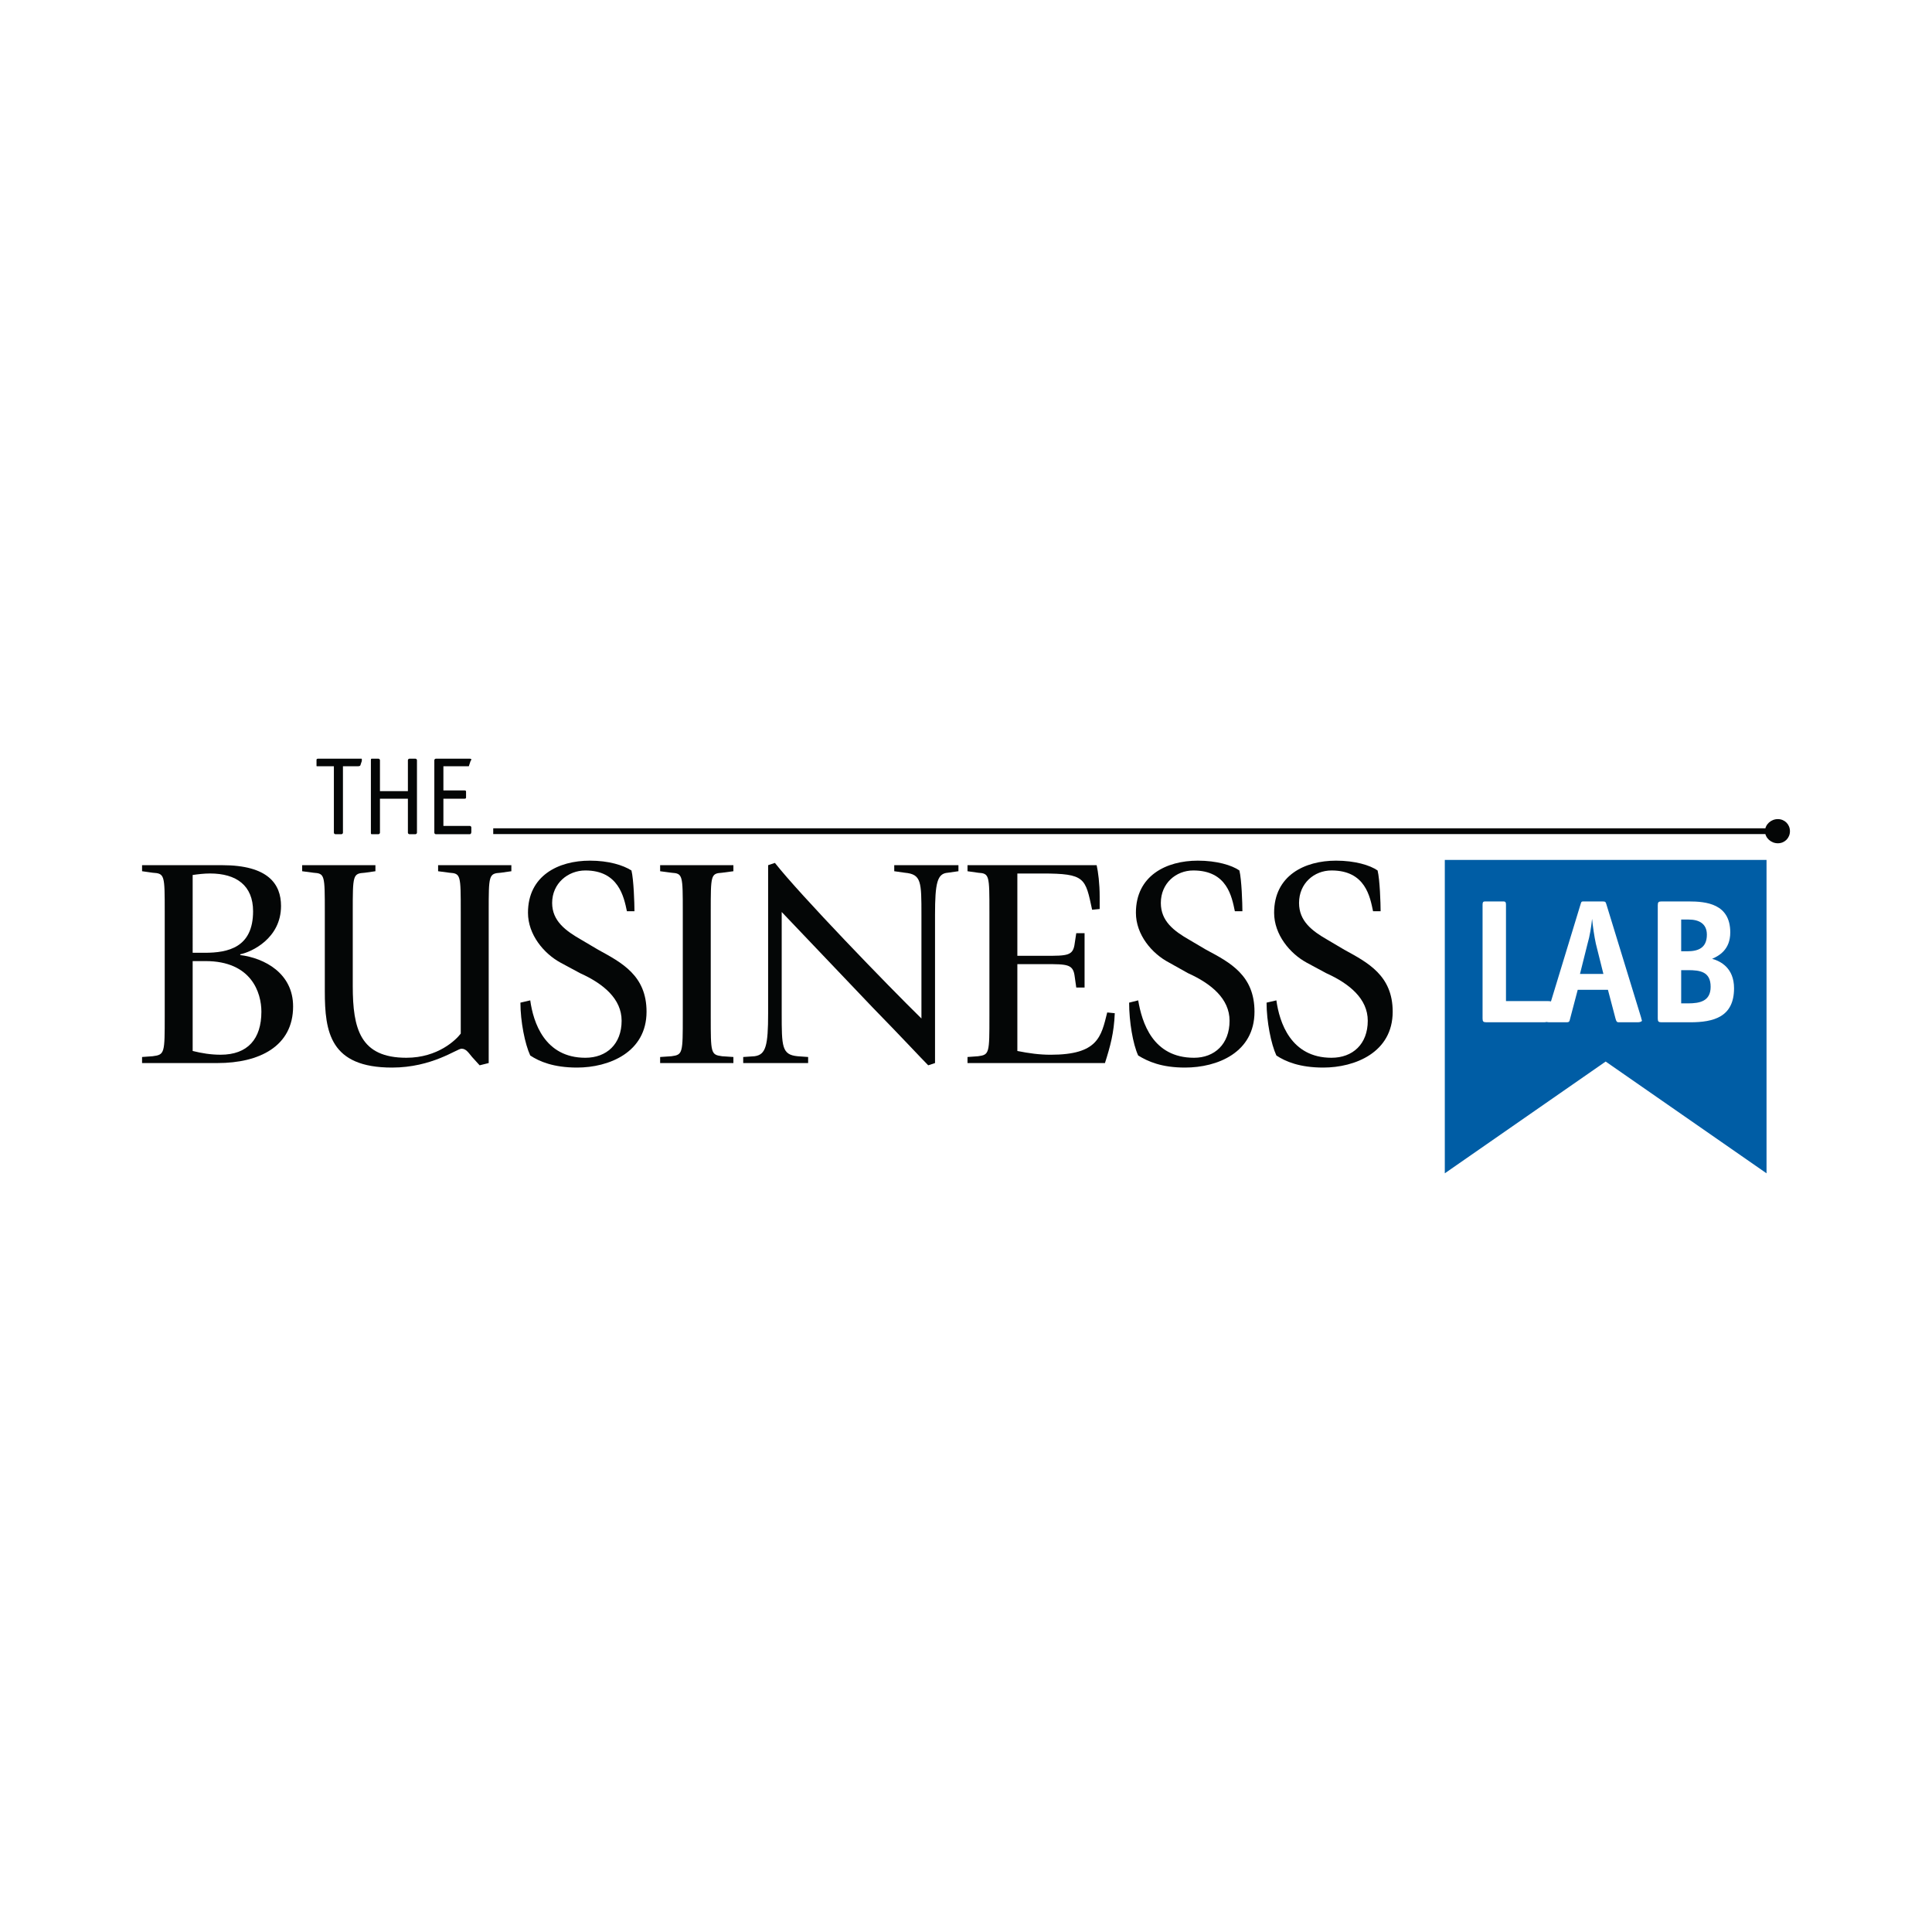 <?xml version="1.0" encoding="utf-8"?>
<!-- Generator: Adobe Illustrator 13.0.0, SVG Export Plug-In . SVG Version: 6.00 Build 14948)  -->
<!DOCTYPE svg PUBLIC "-//W3C//DTD SVG 1.0//EN" "http://www.w3.org/TR/2001/REC-SVG-20010904/DTD/svg10.dtd">
<svg version="1.0" id="Layer_1" xmlns="http://www.w3.org/2000/svg" xmlns:xlink="http://www.w3.org/1999/xlink" x="0px" y="0px"
	 width="192.756px" height="192.756px" viewBox="0 0 192.756 192.756" enable-background="new 0 0 192.756 192.756"
	 xml:space="preserve">
<g>
	<polygon fill-rule="evenodd" clip-rule="evenodd" fill="#FFFFFF" points="0,0 192.756,0 192.756,192.756 0,192.756 0,0 	"/>
	<polygon fill-rule="evenodd" clip-rule="evenodd" fill="#005DA5" points="176.247,85.792 176.247,117.061 160.198,105.91 
		144.148,117.061 144.148,85.792 176.247,85.792 	"/>
	
		<line fill="none" stroke="#040606" stroke-width="0.576" stroke-miterlimit="2.613" x1="49.21" y1="82.928" x2="177.302" y2="82.928"/>
	<path fill-rule="evenodd" clip-rule="evenodd" fill="#040606" d="M177.377,84.134c0.679,0,1.206-0.527,1.206-1.206
		c0-0.678-0.527-1.206-1.206-1.206c-0.678,0-1.281,0.528-1.281,1.206C176.096,83.606,176.699,84.134,177.377,84.134L177.377,84.134z
		"/>
	<path fill-rule="evenodd" clip-rule="evenodd" fill="#040606" d="M19.222,87.298c0.527-0.075,1.13-0.151,1.733-0.151
		c2.637,0,4.295,1.206,4.295,3.768c0,3.617-2.487,4.144-4.822,4.144h-1.206V87.298L19.222,87.298z M14.173,106.061h7.535
		c4.145,0,7.535-1.658,7.535-5.652c0-3.314-2.863-4.821-5.274-5.123V95.21c1.13-0.226,4.069-1.583,4.069-4.822
		c0-2.185-1.281-4.069-5.877-4.069h-7.987v0.603l1.055,0.15c1.206,0.075,1.206,0.226,1.206,3.918v10.398
		c0,3.691,0,3.842-1.206,3.992l-1.055,0.076V106.061L14.173,106.061z M19.222,95.888h1.281c4.596,0,5.576,3.165,5.576,5.049
		c0,2.711-1.356,4.293-4.069,4.293c-0.979,0-1.883-0.15-2.788-0.375V95.888L19.222,95.888z"/>
	<path fill-rule="evenodd" clip-rule="evenodd" fill="#040606" d="M47.1,105.457c-0.376-0.451-0.603-0.828-1.055-0.828
		s-2.938,1.883-6.932,1.883c-6.178,0-6.706-3.541-6.706-7.609v-7.912c0-3.692,0-3.843-1.13-3.918l-1.13-0.15v-0.603h7.309v0.603
		l-1.055,0.15c-1.206,0.075-1.206,0.226-1.206,3.918v7.384c0,4.295,0.753,7.158,5.35,7.158c3.165,0,4.973-1.809,5.425-2.412v-12.13
		c0-3.692,0-3.843-1.13-3.918l-1.13-0.15v-0.603h7.309v0.603l-1.055,0.15c-1.206,0.075-1.206,0.226-1.206,3.918v15.07l-0.904,0.225
		L47.1,105.457L47.1,105.457z"/>
	<path fill-rule="evenodd" clip-rule="evenodd" fill="#040606" d="M59.684,94.758c2.335,1.281,4.822,2.562,4.822,6.18
		c0,4.068-3.768,5.574-6.932,5.574c-2.336,0-3.767-0.602-4.671-1.205c-0.528-1.131-0.98-3.391-0.98-5.273l0.98-0.227
		c0.301,2.186,1.431,5.727,5.5,5.727c2.11,0,3.617-1.357,3.617-3.693c0-2.184-1.808-3.691-4.144-4.746l-1.959-1.055
		c-1.657-0.904-3.24-2.788-3.24-4.973c0-3.692,3.014-5.199,6.178-5.199c1.884,0,3.315,0.452,4.145,0.979
		c0.226,0.904,0.301,3.315,0.301,4.069h-0.753c-0.301-1.432-0.829-4.069-4.145-4.069c-1.732,0-3.315,1.281-3.315,3.24
		c0,1.808,1.356,2.788,2.939,3.692L59.684,94.758L59.684,94.758z"/>
	<path fill-rule="evenodd" clip-rule="evenodd" fill="#040606" d="M65.862,105.457l1.13-0.076c1.13-0.15,1.13-0.301,1.13-3.992
		V90.991c0-3.692,0-3.843-1.13-3.918l-1.13-0.15v-0.603h7.309v0.603l-1.13,0.15c-1.13,0.075-1.13,0.226-1.13,3.918v10.398
		c0,3.691,0,3.842,1.13,3.992l1.13,0.076v0.604h-7.309V105.457L65.862,105.457z"/>
	<path fill-rule="evenodd" clip-rule="evenodd" fill="#040606" d="M74.15,105.457l1.13-0.076c1.13-0.15,1.356-1.055,1.356-4.293
		V86.319l0.678-0.226c2.487,3.165,11.302,12.282,14.618,15.522V91.292c0-3.315,0-4.069-1.658-4.22l-1.055-0.15v-0.603h6.405v0.603
		l-1.055,0.15c-1.055,0.075-1.281,0.979-1.281,4.22v14.769l-0.679,0.225c-0.678-0.678-2.486-2.637-5.576-5.801l-9.042-9.494v10.097
		c0,3.314,0,4.143,1.582,4.293l1.055,0.076v0.604H74.15V105.457L74.15,105.457z"/>
	<path fill-rule="evenodd" clip-rule="evenodd" fill="#040606" d="M96.529,105.457l1.055-0.076c1.13-0.15,1.13-0.301,1.13-3.992
		V90.991c0-3.692,0-3.843-1.13-3.918l-1.055-0.15v-0.603h12.884c0.151,0.678,0.302,1.809,0.302,3.165c0,0.678,0,0.904,0,1.206
		l-0.754,0.075c-0.678-3.165-0.678-3.617-4.973-3.617h-2.486v8.213h2.712c2.336,0,2.863,0,3.015-1.281l0.15-0.979h0.829v5.425
		h-0.829l-0.15-1.055c-0.151-1.281-0.679-1.281-3.015-1.281h-2.712v8.666c1.13,0.225,2.185,0.375,3.315,0.375
		c4.747,0,5.048-1.809,5.65-4.219l0.754,0.076c-0.075,1.959-0.452,3.314-0.979,4.973H96.529V105.457L96.529,105.457z"/>
	<path fill-rule="evenodd" clip-rule="evenodd" fill="#040606" d="M120.339,94.758c2.411,1.281,4.822,2.562,4.822,6.18
		c0,4.068-3.692,5.574-6.933,5.574c-2.335,0-3.691-0.602-4.671-1.205c-0.527-1.131-0.904-3.391-0.904-5.273l0.904-0.227
		c0.376,2.186,1.432,5.727,5.575,5.727c2.035,0,3.542-1.357,3.542-3.693c0-2.184-1.809-3.691-4.145-4.746l-1.884-1.055
		c-1.732-0.904-3.315-2.788-3.315-4.973c0-3.692,3.015-5.199,6.179-5.199c1.884,0,3.391,0.452,4.145,0.979
		c0.226,0.904,0.301,3.315,0.301,4.069h-0.753c-0.302-1.432-0.754-4.069-4.145-4.069c-1.733,0-3.24,1.281-3.24,3.24
		c0,1.808,1.281,2.788,2.863,3.692L120.339,94.758L120.339,94.758z"/>
	<path fill-rule="evenodd" clip-rule="evenodd" fill="#040606" d="M134.127,94.758c2.336,1.281,4.822,2.562,4.822,6.18
		c0,4.068-3.767,5.574-6.932,5.574c-2.336,0-3.768-0.602-4.672-1.205c-0.527-1.131-0.979-3.391-0.979-5.273l0.979-0.227
		c0.302,2.186,1.432,5.727,5.501,5.727c2.109,0,3.616-1.357,3.616-3.693c0-2.184-1.808-3.691-4.144-4.746l-1.959-1.055
		c-1.658-0.904-3.24-2.788-3.24-4.973c0-3.692,3.014-5.199,6.179-5.199c1.884,0,3.391,0.452,4.144,0.979
		c0.227,0.904,0.302,3.315,0.302,4.069h-0.754c-0.301-1.432-0.753-4.069-4.144-4.069c-1.733,0-3.24,1.281-3.24,3.24
		c0,1.808,1.281,2.788,2.863,3.692L134.127,94.758L134.127,94.758z"/>
	<path fill-rule="evenodd" clip-rule="evenodd" fill="#040606" d="M34.216,76.448v6.63c0,0.076-0.075,0.151-0.151,0.151h-0.603
		c-0.075,0-0.151-0.075-0.151-0.151v-6.63h-1.658c-0.075,0-0.075,0-0.075-0.075v-0.527c0-0.076,0-0.151,0.151-0.151h4.295
		c0.075,0,0.075,0,0.075,0.075c0,0.076,0,0.076,0,0.151l-0.151,0.452c-0.075,0.075-0.15,0.075-0.226,0.075H34.216L34.216,76.448z"/>
	<path fill-rule="evenodd" clip-rule="evenodd" fill="#040606" d="M37.908,79.688v3.39c0,0.076-0.076,0.151-0.151,0.151h-0.678
		c-0.075,0-0.075-0.075-0.075-0.151v-7.233c0-0.076,0-0.151,0.075-0.151h0.678c0.075,0,0.151,0.075,0.151,0.151v3.089h2.788v-3.089
		c0-0.076,0.075-0.151,0.151-0.151h0.603c0.075,0,0.151,0.075,0.151,0.151v7.233c0,0.076-0.076,0.151-0.151,0.151h-0.603
		c-0.076,0-0.151-0.075-0.151-0.151v-3.39H37.908L37.908,79.688z"/>
	<path fill-rule="evenodd" clip-rule="evenodd" fill="#040606" d="M47.025,83.004c0,0.15-0.075,0.226-0.15,0.226h-3.391
		c-0.076,0-0.151-0.075-0.151-0.151v-7.233c0-0.076,0.075-0.151,0.151-0.151h3.391c0.15,0,0.15,0.075,0.15,0.075
		s0,0.076-0.075,0.151l-0.151,0.452c0,0.075,0,0.075-0.15,0.075h-2.411v2.411h2.109c0.151,0,0.151,0.076,0.151,0.151v0.527
		c0,0.075,0,0.151-0.151,0.151h-2.109v2.712h2.637c0.075,0,0.15,0.075,0.15,0.151V83.004L47.025,83.004z"/>
	<path fill-rule="evenodd" clip-rule="evenodd" fill="#FFFFFF" d="M154.472,101.689c-0.075,0.227-0.151,0.303-0.377,0.303h-5.802
		c-0.302,0-0.377-0.076-0.377-0.377V90.312c0-0.377,0.075-0.377,0.377-0.377h1.582c0.302,0,0.377,0,0.377,0.377v9.568h4.22
		c0.301,0,0.376,0.076,0.376,0.227c0,0.076-0.075,0.15-0.075,0.227L154.472,101.689L154.472,101.689z"/>
	<path fill-rule="evenodd" clip-rule="evenodd" fill="#FFFFFF" d="M159.972,97.169h-2.336l0.754-3.014
		c0.226-0.754,0.377-1.733,0.452-2.487l0,0c0.075,0.754,0.226,1.809,0.377,2.487L159.972,97.169L159.972,97.169z M157.41,98.752
		h3.014l0.754,2.863c0.075,0.301,0.15,0.377,0.301,0.377h1.959c0.151,0,0.377-0.076,0.377-0.152c0-0.074-0.075-0.225-0.075-0.301
		l-3.466-11.302c-0.075-0.226-0.075-0.301-0.377-0.301h-1.809c-0.301,0-0.301,0-0.377,0.226l-3.466,11.377
		c0,0.076-0.075,0.227-0.075,0.301c0,0.076,0.15,0.152,0.377,0.152h1.732c0.302,0,0.302-0.076,0.377-0.377L157.41,98.752
		L157.41,98.752z"/>
	<path fill-rule="evenodd" clip-rule="evenodd" fill="#FFFFFF" d="M167.732,94.909v-3.165h0.754c0.979,0,1.809,0.376,1.809,1.507
		c0,1.356-0.904,1.658-1.959,1.658H167.732L167.732,94.909z M167.732,100.107v-3.315h0.678c1.206,0,2.261,0.15,2.261,1.657
		c0,1.432-1.055,1.658-2.261,1.658H167.732L167.732,100.107z M165.773,89.936c-0.301,0-0.377,0.076-0.377,0.377v11.303
		c0,0.301,0.076,0.377,0.377,0.377h2.863c2.336,0,4.37-0.529,4.37-3.393c0-2.033-1.356-2.711-2.185-2.938
		c0.678-0.301,1.808-0.904,1.808-2.637c0-2.863-2.411-3.089-4.144-3.089H165.773L165.773,89.936z"/>
</g>
</svg>
